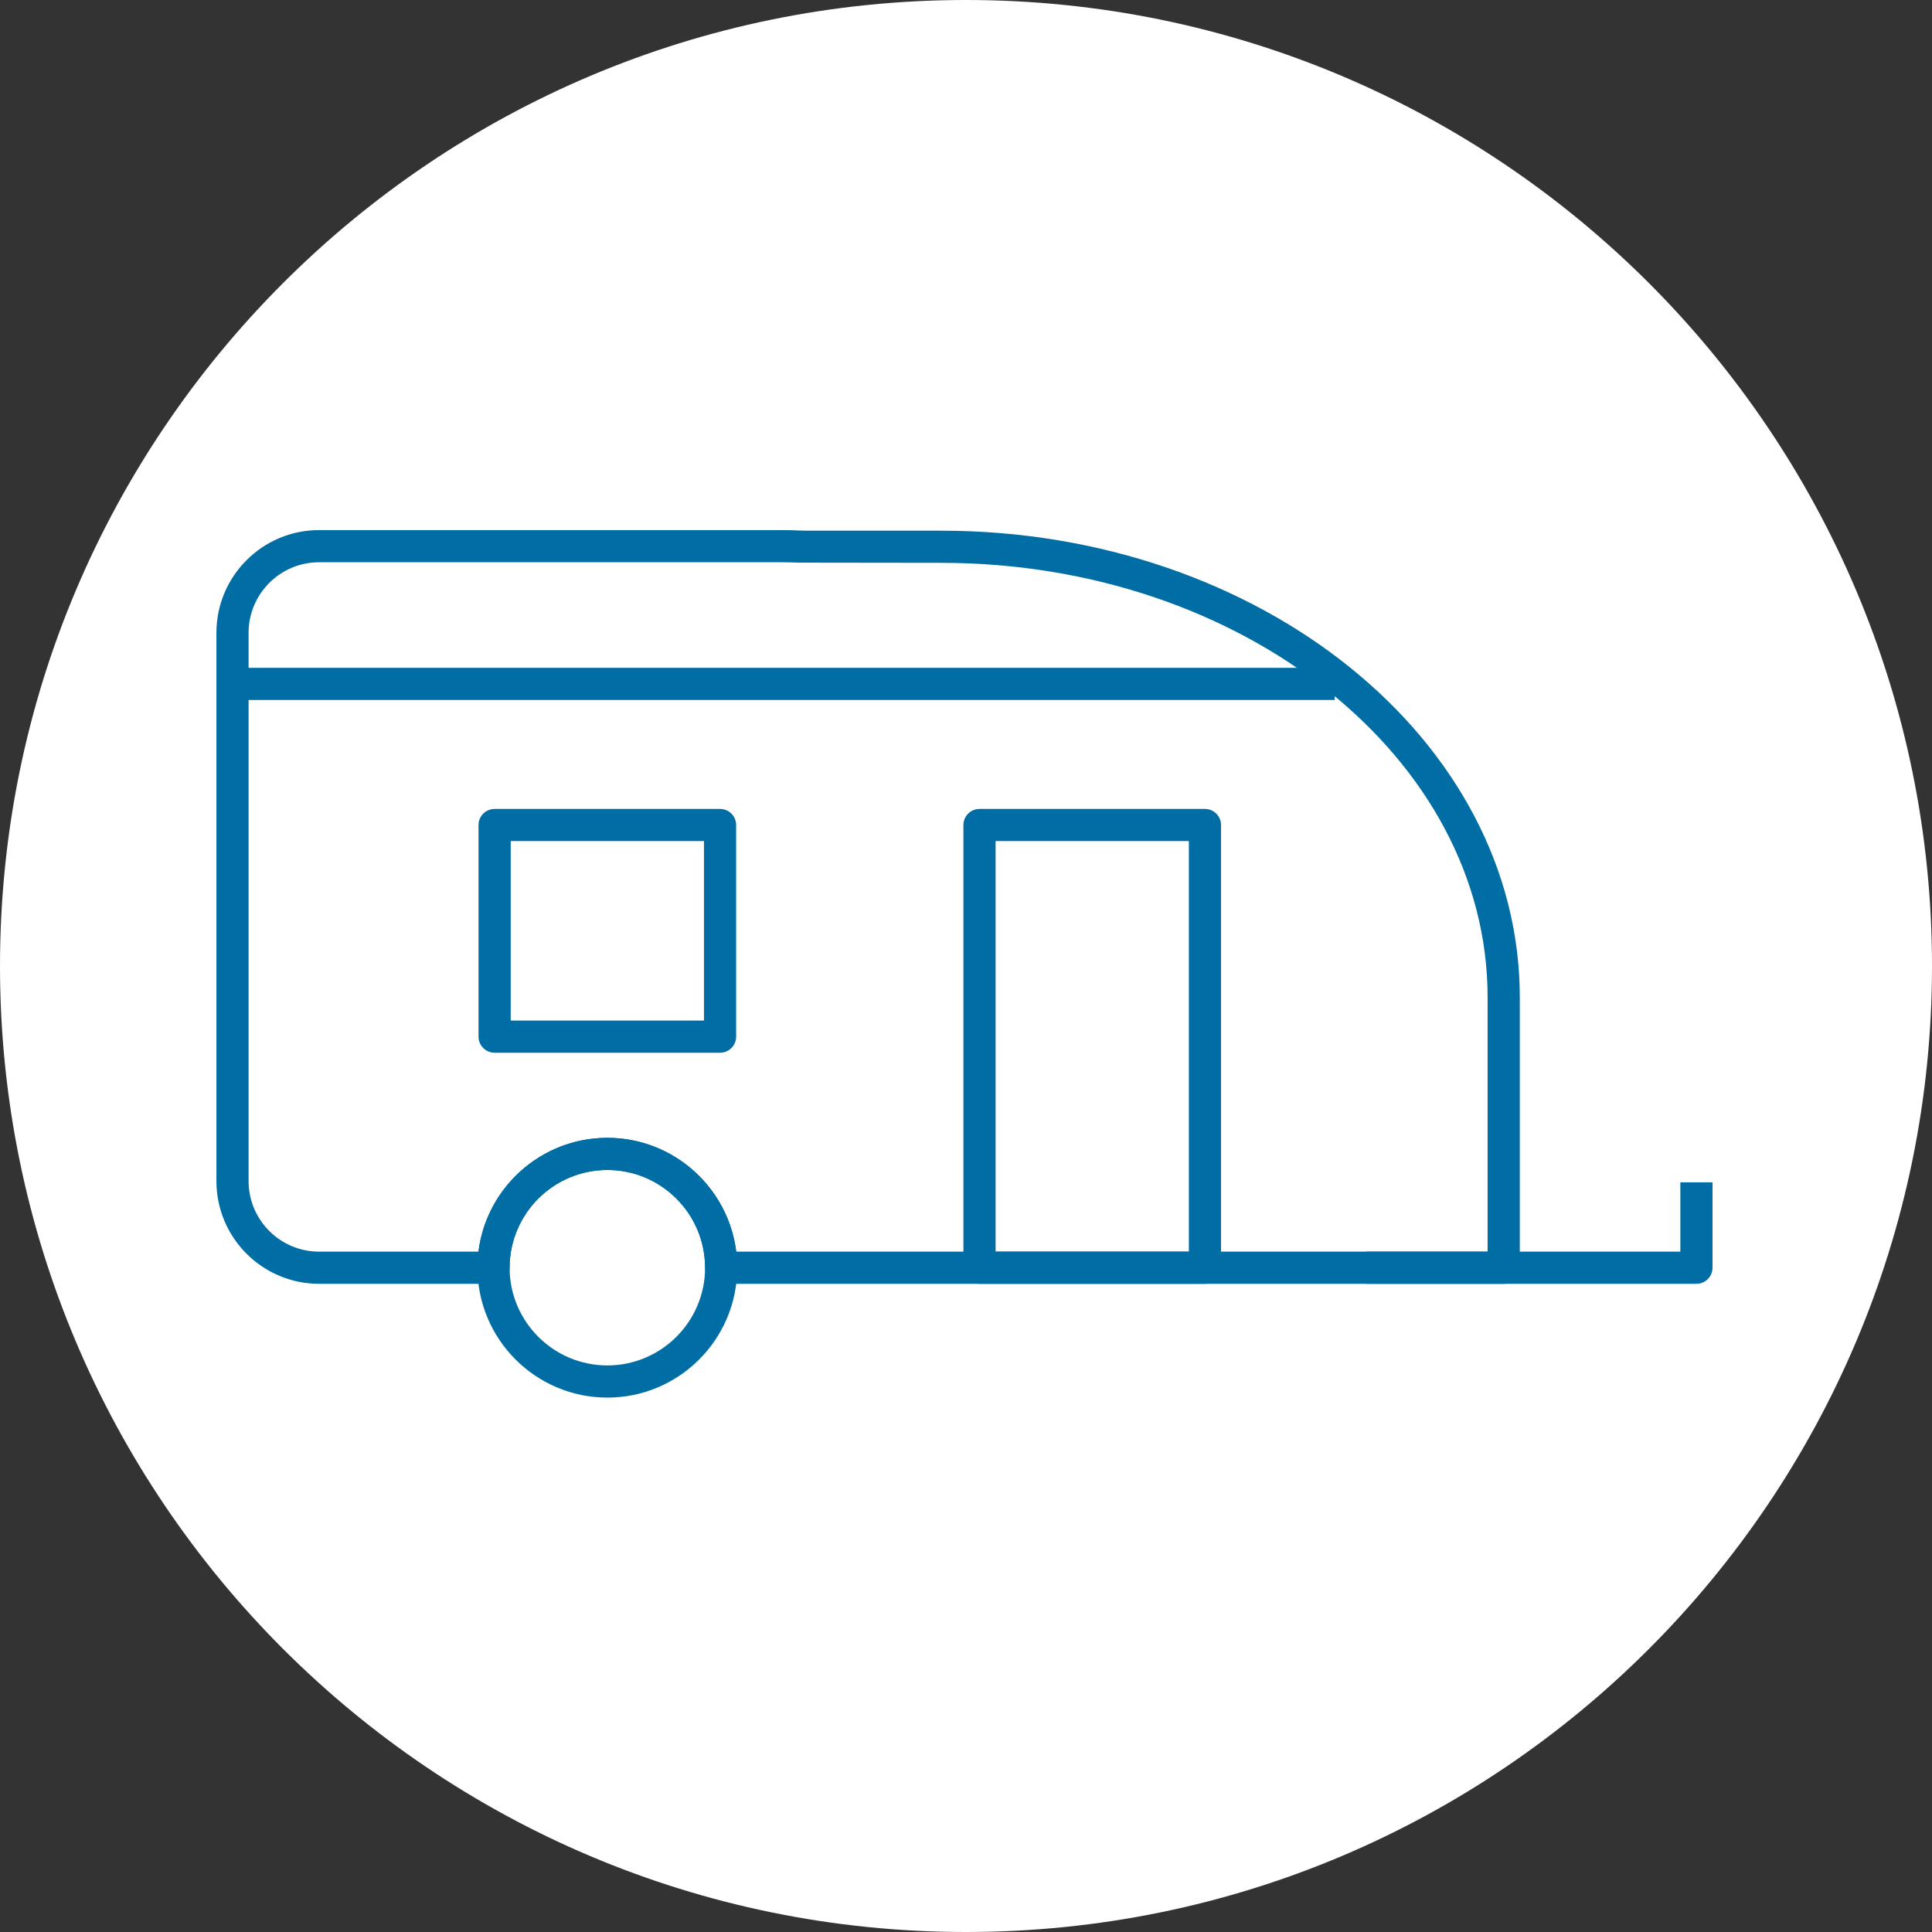 <?xml version="1.0" encoding="UTF-8" standalone="no"?>
<!DOCTYPE svg PUBLIC "-//W3C//DTD SVG 1.1//EN" "http://www.w3.org/Graphics/SVG/1.1/DTD/svg11.dtd">
<svg width="100%" height="100%" viewBox="0 0 90 90" version="1.1" xmlns="http://www.w3.org/2000/svg" xmlns:xlink="http://www.w3.org/1999/xlink" xml:space="preserve" xmlns:serif="http://www.serif.com/" style="fill-rule:evenodd;clip-rule:evenodd;stroke-linejoin:round;stroke-miterlimit:2;">
    <rect x="0" y="0" width="90" height="90" fill="#333333" stroke="none"/>
    <path d="M90,45C90,20.164 69.836,0 45,0C20.164,0 0,20.164 0,45C0,69.836 20.164,90 45,90C69.836,90 90,69.836 90,45Z" style="fill:white;"/>
    <g transform="matrix(0.77,0,0,0.77,-326.76,-475.42)">
        <path d="M526.995,695.097L507.03,695.097L507.03,693.151L526.022,693.151L526.022,688.959L527.968,688.959L527.968,694.123C527.968,694.661 527.533,695.097 526.995,695.097Z" style="fill:rgb(0,109,164);fill-rule:nonzero;"/>
        <path d="M461.108,688.211C457.847,688.211 455.195,690.864 455.195,694.123C455.195,697.384 457.847,700.035 461.108,700.035C464.367,700.035 467.02,697.384 467.02,694.123C467.02,690.864 464.367,688.211 461.108,688.211ZM461.108,701.981C456.775,701.981 453.249,698.456 453.249,694.123C453.249,689.79 456.775,686.265 461.108,686.265C465.44,686.265 468.965,689.79 468.965,694.123C468.965,698.456 465.44,701.981 461.108,701.981Z" style="fill:rgb(0,109,164);fill-rule:nonzero;"/>
        <path d="M484.596,693.151L496.288,693.151L496.288,668.313L484.596,668.313L484.596,693.151ZM497.261,695.097L483.623,695.097C483.085,695.097 482.649,694.661 482.649,694.123L482.649,667.341C482.649,666.803 483.085,666.368 483.623,666.368L497.261,666.368C497.798,666.368 498.234,666.803 498.234,667.341L498.234,694.123C498.234,694.661 497.798,695.097 497.261,695.097Z" style="fill:rgb(0,109,164);fill-rule:nonzero;"/>
        <path d="M455.261,679.172L466.953,679.172L466.953,668.313L455.261,668.313L455.261,679.172ZM467.926,681.118L454.288,681.118C453.75,681.118 453.314,680.682 453.314,680.145L453.314,667.341C453.314,666.803 453.75,666.368 454.288,666.368L467.926,666.368C468.463,666.368 468.899,666.803 468.899,667.341L468.899,680.145C468.899,680.682 468.463,681.118 467.926,681.118Z" style="fill:rgb(0,109,164);fill-rule:nonzero;"/>
        <rect x="438.43" y="657.831" width="66.679" height="1.946" style="fill:rgb(0,109,164);fill-rule:nonzero;"/>
        <path d="M468.905,693.151L514.362,693.151L514.362,677.769C514.362,663.274 499.529,651.479 481.297,651.479L472.709,651.468C472.368,651.456 472.028,651.444 471.684,651.444L443.668,651.444C441.316,651.444 439.403,653.359 439.403,655.71L439.403,688.885C439.403,691.237 441.316,693.151 443.668,693.151L453.309,693.151C453.79,689.275 457.104,686.265 461.108,686.265C465.111,686.265 468.425,689.275 468.905,693.151ZM515.335,695.097L467.992,695.097C467.454,695.097 467.02,694.661 467.02,694.123C467.02,690.864 464.367,688.211 461.108,688.211C457.847,688.211 455.195,690.864 455.195,694.123C455.195,694.661 454.76,695.097 454.223,695.097L443.668,695.097C440.243,695.097 437.457,692.311 437.457,688.885L437.457,655.71C437.457,652.285 440.243,649.498 443.668,649.498L471.684,649.498C472.05,649.498 472.412,649.511 472.774,649.524L473.103,649.534L481.297,649.534C500.603,649.534 516.309,662.2 516.309,677.769L516.309,694.123C516.309,694.661 515.873,695.097 515.335,695.097Z" style="fill:rgb(0,109,164);fill-rule:nonzero;"/>
    </g>
</svg>
